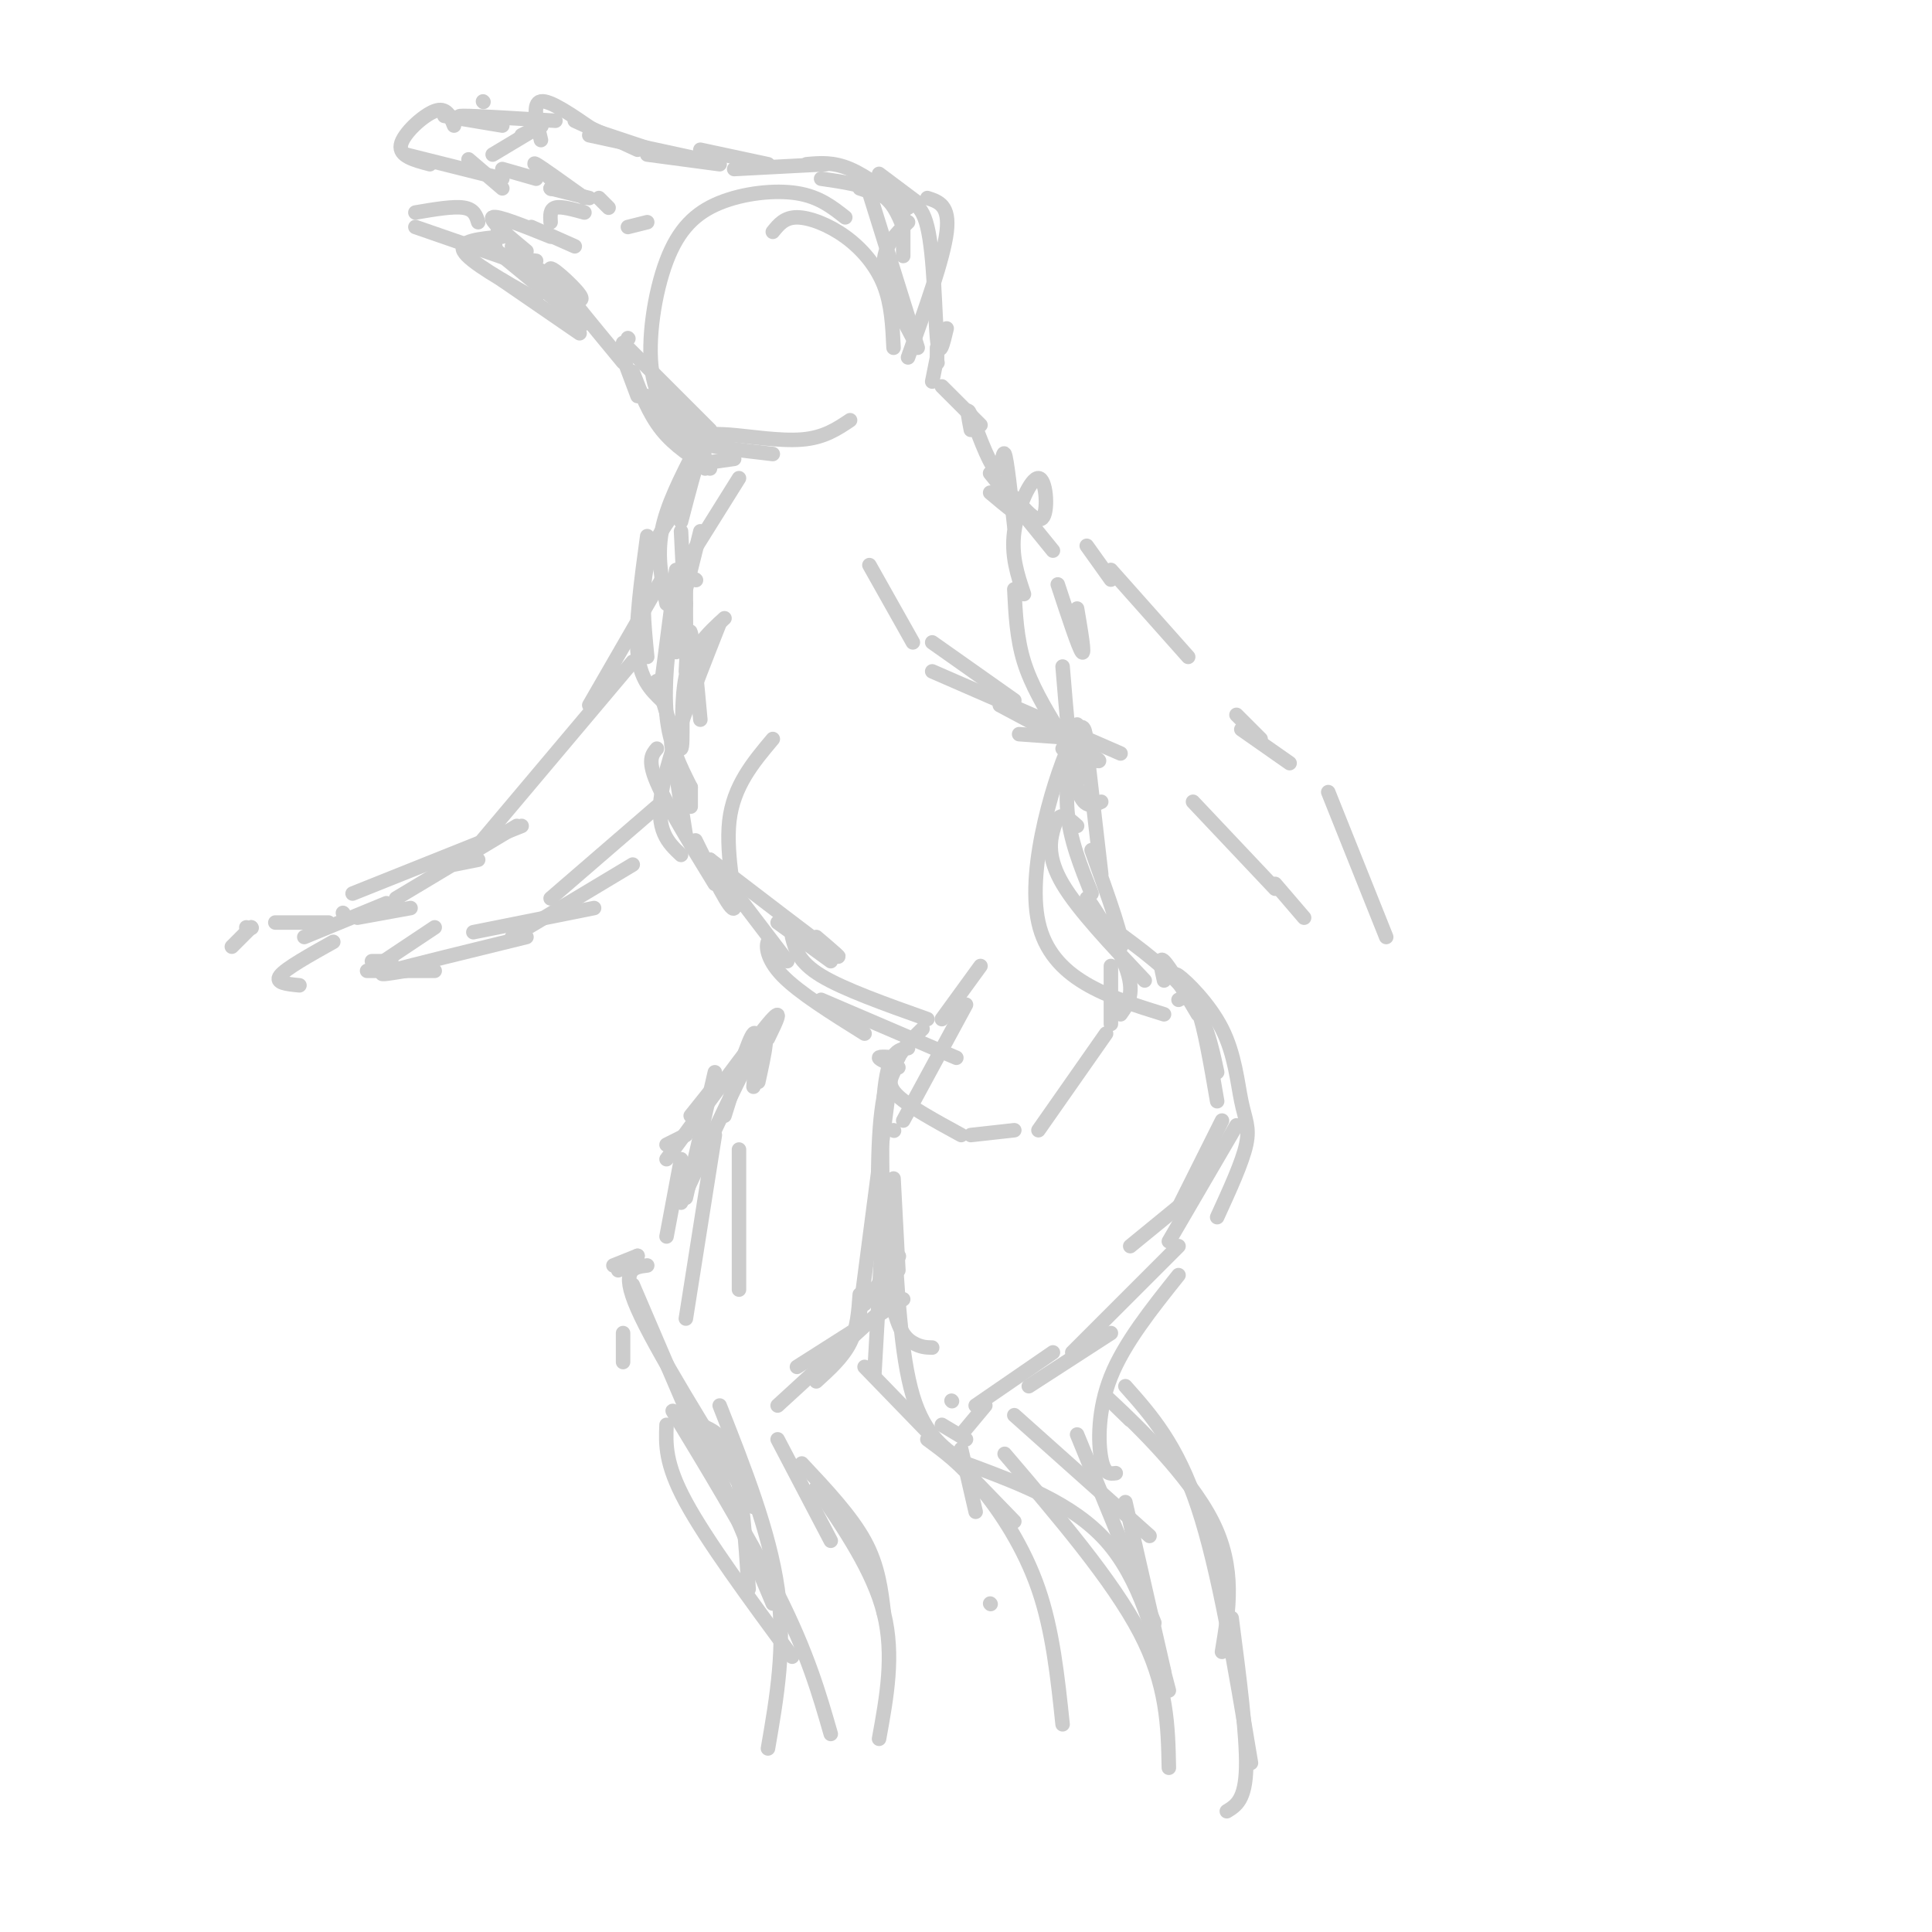 <svg viewBox='0 0 400 400' version='1.1' xmlns='http://www.w3.org/2000/svg' xmlns:xlink='http://www.w3.org/1999/xlink'><g fill='none' stroke='#cccccc' stroke-width='3' stroke-linecap='round' stroke-linejoin='round'><path d='M145,149c-0.750,-8.167 -1.500,-16.333 -2,-18c-0.500,-1.667 -0.750,3.167 -1,8'/><path d='M144,120c0.000,0.000 0.100,0.100 0.1,0.1'/><path d='M142,125c0.000,0.000 -1.000,6.000 -1,6'/><path d='M142,121c0.000,0.000 0.000,10.000 0,10'/><path d='M140,118c0.000,0.000 -3.000,23.000 -3,23'/><path d='M139,154c0.000,0.000 3.000,19.000 3,19'/><path d='M143,163c0.000,0.000 0.000,4.000 0,4'/><path d='M140,135c-0.200,-3.244 -0.400,-6.489 -1,-4c-0.600,2.489 -1.600,10.711 -1,17c0.600,6.289 2.800,10.644 5,15'/><path d='M147,178c0.000,0.000 16.000,21.000 16,21'/><path d='M161,197c0.000,0.000 0.100,0.100 0.1,0.1'/><path d='M161,197c-0.800,-1.356 -1.600,-2.711 -2,-2c-0.400,0.711 -0.400,3.489 3,7c3.400,3.511 10.200,7.756 17,12'/><path d='M186,219c-2.000,-0.167 -4.000,-0.333 -4,0c0.000,0.333 2.000,1.167 4,2'/><path d='M185,222c-0.667,1.417 -1.333,2.833 1,5c2.333,2.167 7.667,5.083 13,8'/><path d='M201,235c0.000,0.000 9.000,-1.000 9,-1'/><path d='M215,234c0.000,0.000 14.000,-20.000 14,-20'/><path d='M230,212c0.000,0.000 0.000,-12.000 0,-12'/><path d='M232,210c1.571,-2.226 3.143,-4.452 1,-10c-2.143,-5.548 -8.000,-14.417 -8,-14c0.000,0.417 5.857,10.119 7,10c1.143,-0.119 -2.429,-10.060 -6,-20'/><path d='M228,181c0.000,0.000 -3.000,-26.000 -3,-26'/><path d='M228,166c-1.833,0.833 -3.667,1.667 -5,-3c-1.333,-4.667 -2.167,-14.833 -3,-25'/><path d='M223,126c0.833,4.917 1.667,9.833 1,9c-0.667,-0.833 -2.833,-7.417 -5,-14'/><path d='M219,151c-2.750,-4.583 -5.500,-9.167 -7,-14c-1.500,-4.833 -1.750,-9.917 -2,-15'/><path d='M212,123c-1.345,-3.988 -2.690,-7.976 -2,-13c0.690,-5.024 3.417,-11.083 5,-11c1.583,0.083 2.024,6.310 1,8c-1.024,1.690 -3.512,-1.155 -6,-4'/><path d='M140,130c0.000,0.000 5.000,-20.000 5,-20'/><path d='M143,115c0.000,0.000 10.000,-16.000 10,-16'/><path d='M210,109c-0.768,-7.024 -1.536,-14.048 -2,-15c-0.464,-0.952 -0.625,4.167 -2,3c-1.375,-1.167 -3.964,-8.619 -5,-11c-1.036,-2.381 -0.518,0.310 0,3'/><path d='M203,88c0.000,0.000 -8.000,-8.000 -8,-8'/><path d='M194,75c0.000,0.000 0.100,0.100 0.1,0.1'/><path d='M194,75c0.000,0.000 0.000,-3.000 0,-3'/><path d='M193,79c0.000,0.000 1.000,-5.000 1,-5'/><path d='M196,68c-0.778,3.289 -1.556,6.578 -2,2c-0.444,-4.578 -0.556,-17.022 -2,-23c-1.444,-5.978 -4.222,-5.489 -7,-5'/><path d='M187,47c-1.083,-2.667 -2.167,-5.333 -5,-7c-2.833,-1.667 -7.417,-2.333 -12,-3'/><path d='M175,45c-2.711,-2.139 -5.423,-4.278 -10,-5c-4.577,-0.722 -11.021,-0.029 -16,2c-4.979,2.029 -8.494,5.392 -11,12c-2.506,6.608 -4.002,16.459 -3,23c1.002,6.541 4.501,9.770 8,13'/><path d='M138,82c2.131,2.899 4.262,5.798 6,7c1.738,1.202 3.083,0.708 7,1c3.917,0.292 10.405,1.369 15,1c4.595,-0.369 7.298,-2.185 10,-4'/><path d='M185,72c-0.208,-4.500 -0.417,-9.000 -2,-13c-1.583,-4.000 -4.542,-7.500 -8,-10c-3.458,-2.500 -7.417,-4.000 -10,-4c-2.583,0.000 -3.792,1.500 -5,3'/><path d='M180,40c0.000,0.000 10.000,32.000 10,32'/><path d='M203,200c0.000,0.000 -8.000,11.000 -8,11'/><path d='M241,203c-0.583,-2.583 -1.167,-5.167 0,-4c1.167,1.167 4.083,6.083 7,11'/><path d='M244,207c1.333,-0.750 2.667,-1.500 4,2c1.333,3.500 2.667,11.250 4,19'/><path d='M253,232c0.000,0.000 -9.000,18.000 -9,18'/><path d='M245,249c0.000,0.000 -11.000,9.000 -11,9'/><path d='M200,208c0.000,0.000 -13.000,24.000 -13,24'/><path d='M191,213c-3.250,3.167 -6.500,6.333 -8,14c-1.500,7.667 -1.250,19.833 -1,32'/><path d='M185,244c0.000,0.000 1.000,19.000 1,19'/><path d='M244,258c0.000,0.000 -22.000,22.000 -22,22'/><path d='M230,276c0.000,0.000 -17.000,11.000 -17,11'/><path d='M218,280c0.000,0.000 -16.000,11.000 -16,11'/><path d='M186,260c0.000,0.000 -7.000,10.000 -7,10'/><path d='M185,234c0.000,0.000 0.100,0.100 0.1,0.1'/><path d='M184,226c0.000,0.000 -6.000,46.000 -6,46'/><path d='M187,269c0.000,0.000 -22.000,14.000 -22,14'/><path d='M185,269c0.000,0.000 -24.000,22.000 -24,22'/><path d='M161,298c0.000,0.000 11.000,21.000 11,21'/><path d='M166,303c5.083,5.417 10.167,10.833 13,16c2.833,5.167 3.417,10.083 4,15'/><path d='M204,291c0.000,0.000 -5.000,6.000 -5,6'/><path d='M199,300c0.000,0.000 3.000,13.000 3,13'/><path d='M205,332c0.000,0.000 0.100,0.100 0.1,0.1'/><path d='M156,225c0.500,-6.000 1.000,-12.000 0,-11c-1.000,1.000 -3.500,9.000 -6,17'/><path d='M159,215c1.750,-3.583 3.500,-7.167 0,-3c-3.500,4.167 -12.250,16.083 -21,28'/><path d='M147,226c0.000,0.000 -4.000,5.000 -4,5'/><path d='M142,235c0.000,0.000 -4.000,2.000 -4,2'/><path d='M148,222c0.000,0.000 -6.000,26.000 -6,26'/><path d='M141,240c0.000,0.000 -3.000,16.000 -3,16'/><path d='M132,260c0.000,0.000 -5.000,2.000 -5,2'/><path d='M132,260c0.000,0.000 -4.000,3.000 -4,3'/><path d='M129,282c0.000,0.000 0.000,-6.000 0,-6'/><path d='M131,266c0.000,0.000 15.000,35.000 15,35'/><path d='M145,295c2.667,1.167 5.333,2.333 7,8c1.667,5.667 2.333,15.833 3,26'/><path d='M147,301c0.000,0.000 13.000,31.000 13,31'/><path d='M186,260c0.000,0.000 0.100,0.100 0.1,0.1'/><path d='M183,250c0.000,0.000 -2.000,35.000 -2,35'/><path d='M179,283c0.000,0.000 31.000,32.000 31,32'/><path d='M192,298c3.422,2.511 6.844,5.022 11,10c4.156,4.978 9.044,12.422 12,21c2.956,8.578 3.978,18.289 5,28'/><path d='M210,293c0.000,0.000 28.000,25.000 28,25'/><path d='M233,311c0.000,0.000 8.000,35.000 8,35'/><path d='M223,297c0.000,0.000 16.000,39.000 16,39'/><path d='M180,117c0.000,0.000 9.000,16.000 9,16'/><path d='M193,133c0.000,0.000 17.000,12.000 17,12'/><path d='M205,102c3.489,2.933 6.978,5.867 6,4c-0.978,-1.867 -6.422,-8.533 -6,-8c0.422,0.533 6.711,8.267 13,16'/><path d='M225,113c0.000,0.000 5.000,7.000 5,7'/><path d='M207,146c8.917,4.750 17.833,9.500 20,11c2.167,1.500 -2.417,-0.250 -7,-2'/><path d='M211,152c0.000,0.000 14.000,1.000 14,1'/><path d='M193,139c0.000,0.000 39.000,17.000 39,17'/><path d='M230,118c0.000,0.000 16.000,18.000 16,18'/><path d='M256,148c0.000,0.000 5.000,5.000 5,5'/><path d='M257,151c0.000,0.000 10.000,7.000 10,7'/><path d='M247,166c0.000,0.000 17.000,18.000 17,18'/><path d='M264,183c0.000,0.000 6.000,7.000 6,7'/><path d='M275,164c0.000,0.000 12.000,30.000 12,30'/><path d='M137,120c0.000,0.000 0.000,2.000 0,2'/><path d='M137,120c0.000,0.000 -15.000,26.000 -15,26'/><path d='M131,137c0.000,0.000 -32.000,38.000 -32,38'/><path d='M136,167c0.000,0.000 -22.000,19.000 -22,19'/><path d='M131,179c0.000,0.000 -25.000,15.000 -25,15'/><path d='M123,188c0.000,0.000 -25.000,5.000 -25,5'/><path d='M107,171c0.000,0.000 -25.000,15.000 -25,15'/><path d='M85,188c0.000,0.000 -11.000,2.000 -11,2'/><path d='M71,189c0.000,0.000 0.100,0.100 0.1,0.1'/><path d='M90,192c0.000,0.000 -12.000,8.000 -12,8'/><path d='M81,199c0.000,0.000 -4.000,0.000 -4,0'/><path d='M69,195c-4.917,2.750 -9.833,5.500 -11,7c-1.167,1.500 1.417,1.750 4,2'/><path d='M152,95c0.000,0.000 -7.000,1.000 -7,1'/><path d='M189,70c-2.917,-5.500 -5.833,-11.000 -6,-15c-0.167,-4.000 2.417,-6.500 5,-9'/><path d='M187,53c0.000,0.000 0.000,-9.000 0,-9'/><path d='M188,74c3.667,-10.250 7.333,-20.500 8,-26c0.667,-5.500 -1.667,-6.250 -4,-7'/><path d='M190,42c0.000,0.000 -8.000,-6.000 -8,-6'/><path d='M187,42c0.000,0.000 -9.000,-3.000 -9,-3'/><path d='M188,43c-4.250,-3.250 -8.500,-6.500 -12,-8c-3.500,-1.500 -6.250,-1.250 -9,-1'/><path d='M171,34c0.000,0.000 -19.000,1.000 -19,1'/><path d='M159,34c0.000,0.000 -14.000,-3.000 -14,-3'/><path d='M149,34c0.000,0.000 -15.000,-2.000 -15,-2'/><path d='M145,33c0.000,0.000 -23.000,-5.000 -23,-5'/><path d='M135,31c0.000,0.000 -12.000,-4.000 -12,-4'/><path d='M132,31c0.000,0.000 -13.000,-6.000 -13,-6'/><path d='M123,27c-4.583,-3.167 -9.167,-6.333 -11,-6c-1.833,0.333 -0.917,4.167 0,8'/><path d='M112,26c0.000,0.000 -4.000,2.000 -4,2'/><path d='M112,26c0.000,0.000 0.100,0.100 0.1,0.1'/><path d='M112,26c0.000,0.000 -10.000,6.000 -10,6'/><path d='M104,35c0.000,0.000 7.000,2.000 7,2'/><path d='M114,37c-2.083,-1.833 -4.167,-3.667 -3,-3c1.167,0.667 5.583,3.833 10,7'/><path d='M114,39c0.000,0.000 0.100,0.100 0.1,0.1'/><path d='M114,39c0.000,0.000 8.000,2.000 8,2'/><path d='M124,41c0.000,0.000 2.000,2.000 2,2'/><path d='M130,47c0.000,0.000 4.000,-1.000 4,-1'/><path d='M160,94c-7.250,-0.833 -14.500,-1.667 -18,-3c-3.500,-1.333 -3.250,-3.167 -3,-5'/><path d='M144,95c0.000,0.000 -10.000,-13.000 -10,-13'/><path d='M147,97c-3.667,-2.333 -7.333,-4.667 -10,-8c-2.667,-3.333 -4.333,-7.667 -6,-12'/><path d='M132,82c0.000,0.000 -3.000,-8.000 -3,-8'/><path d='M129,75c-7.089,-8.578 -14.178,-17.156 -15,-19c-0.822,-1.844 4.622,3.044 6,5c1.378,1.956 -1.311,0.978 -4,0'/><path d='M116,61c-1.500,-0.833 -3.250,-2.917 -5,-5'/><path d='M121,67c0.000,0.000 -17.000,-14.000 -17,-14'/><path d='M106,51c0.000,0.000 0.100,0.100 0.1,0.1'/><path d='M120,69c0.000,0.000 -16.000,-11.000 -16,-11'/><path d='M111,62c-6.917,-3.917 -13.833,-7.833 -15,-10c-1.167,-2.167 3.417,-2.583 8,-3'/><path d='M104,46c0.000,0.000 -1.000,1.000 -1,1'/><path d='M104,46c-1.083,2.333 -2.167,4.667 -1,6c1.167,1.333 4.583,1.667 8,2'/><path d='M110,47c0.000,0.000 9.000,4.000 9,4'/><path d='M114,46c-0.083,-1.333 -0.167,-2.667 1,-3c1.167,-0.333 3.583,0.333 6,1'/><path d='M146,97c-0.083,-2.417 -0.167,-4.833 -1,-3c-0.833,1.833 -2.417,7.917 -4,14'/><path d='M144,93c-3.000,5.833 -6.000,11.667 -7,17c-1.000,5.333 0.000,10.167 1,15'/><path d='M141,110c0.000,0.000 1.000,20.000 1,20'/><path d='M142,103c-3.333,4.250 -6.667,8.500 -8,14c-1.333,5.500 -0.667,12.250 0,19'/><path d='M134,111c-1.250,9.167 -2.500,18.333 -2,24c0.500,5.667 2.750,7.833 5,10'/><path d='M136,141c2.178,7.311 4.356,14.622 5,14c0.644,-0.622 -0.244,-9.178 1,-15c1.244,-5.822 4.622,-8.911 8,-12'/><path d='M149,129c-5.333,13.500 -10.667,27.000 -12,35c-1.333,8.000 1.333,10.500 4,13'/><path d='M136,155c-1.000,1.167 -2.000,2.333 0,7c2.000,4.667 7.000,12.833 12,21'/><path d='M144,174c3.689,7.533 7.378,15.067 8,14c0.622,-1.067 -1.822,-10.733 -1,-18c0.822,-7.267 4.911,-12.133 9,-17'/><path d='M147,178c10.667,8.167 21.333,16.333 25,19c3.667,2.667 0.333,-0.167 -3,-3'/><path d='M161,191c0.000,0.000 11.000,8.000 11,8'/><path d='M164,194c0.667,2.583 1.333,5.167 6,8c4.667,2.833 13.333,5.917 22,9'/><path d='M170,207c0.000,0.000 28.000,12.000 28,12'/><path d='M223,150c-1.250,6.083 -2.500,12.167 -2,18c0.500,5.833 2.750,11.417 5,17'/><path d='M225,161c0.089,-7.178 0.178,-14.356 -3,-8c-3.178,6.356 -9.622,26.244 -7,38c2.622,11.756 14.311,15.378 26,19'/><path d='M223,171c-1.083,-0.976 -2.167,-1.952 -3,-2c-0.833,-0.048 -1.417,0.833 -2,3c-0.583,2.167 -1.167,5.619 2,11c3.167,5.381 10.083,12.690 17,20'/><path d='M230,192c6.167,4.500 12.333,9.000 16,14c3.667,5.000 4.833,10.500 6,16'/><path d='M246,206c-1.761,-2.530 -3.522,-5.059 -2,-4c1.522,1.059 6.325,5.707 9,11c2.675,5.293 3.220,11.233 4,15c0.780,3.767 1.794,5.362 1,9c-0.794,3.638 -3.397,9.319 -6,15'/><path d='M256,233c0.000,0.000 -14.000,24.000 -14,24'/><path d='M188,217c-2.101,0.310 -4.202,0.619 -5,10c-0.798,9.381 -0.292,27.833 1,38c1.292,10.167 3.369,12.048 5,13c1.631,0.952 2.815,0.976 4,1'/><path d='M185,253c0.750,13.833 1.500,27.667 4,36c2.500,8.333 6.750,11.167 11,14'/><path d='M244,264c-5.622,7.044 -11.244,14.089 -14,21c-2.756,6.911 -2.644,13.689 -2,17c0.644,3.311 1.822,3.156 3,3'/><path d='M197,290c0.000,0.000 0.100,0.100 0.1,0.1'/><path d='M195,295c0.000,0.000 5.000,3.000 5,3'/><path d='M234,294c-3.444,-3.333 -6.889,-6.667 -3,-3c3.889,3.667 15.111,14.333 20,24c4.889,9.667 3.444,18.333 2,27'/><path d='M200,303c11.000,4.083 22.000,8.167 29,16c7.000,7.833 10.000,19.417 13,31'/><path d='M208,301c11.167,13.083 22.333,26.167 28,37c5.667,10.833 5.833,19.417 6,28'/><path d='M233,287c5.333,6.000 10.667,12.000 15,25c4.333,13.000 7.667,33.000 11,53'/><path d='M255,335c1.583,12.167 3.167,24.333 3,31c-0.167,6.667 -2.083,7.833 -4,9'/><path d='M153,267c0.000,0.000 0.000,-29.000 0,-29'/><path d='M157,224c1.333,-6.083 2.667,-12.167 0,-8c-2.667,4.167 -9.333,18.583 -16,33'/><path d='M148,235c0.000,0.000 -6.000,38.000 -6,38'/><path d='M178,268c-0.250,3.500 -0.500,7.000 -2,10c-1.500,3.000 -4.250,5.500 -7,8'/><path d='M134,262c-2.833,0.333 -5.667,0.667 -2,9c3.667,8.333 13.833,24.667 24,41'/><path d='M149,291c5.167,13.083 10.333,26.167 12,38c1.667,11.833 -0.167,22.417 -2,33'/><path d='M169,308c5.917,8.667 11.833,17.333 14,26c2.167,8.667 0.583,17.333 -1,26'/><path d='M138,295c-0.167,4.000 -0.333,8.000 4,16c4.333,8.000 13.167,20.000 22,32'/><path d='M143,298c-2.822,-4.511 -5.644,-9.022 -2,-3c3.644,6.022 13.756,22.578 20,35c6.244,12.422 8.622,20.711 11,29'/><path d='M103,173c0.000,0.000 0.100,0.100 0.1,0.1'/><path d='M94,179c0.000,0.000 5.000,-1.000 5,-1'/><path d='M108,171c0.000,0.000 -35.000,14.000 -35,14'/><path d='M80,187c0.000,0.000 -17.000,7.000 -17,7'/><path d='M109,194c-11.917,2.917 -23.833,5.833 -28,7c-4.167,1.167 -0.583,0.583 3,0'/><path d='M90,201c0.000,0.000 -14.000,0.000 -14,0'/><path d='M68,191c0.000,0.000 -11.000,0.000 -11,0'/><path d='M52,192c0.000,0.000 0.100,0.100 0.1,0.1'/><path d='M52,192c0.000,0.000 -4.000,4.000 -4,4'/><path d='M51,192c0.000,0.000 0.100,0.100 0.1,0.1'/><path d='M147,89c0.000,0.000 -18.000,-18.000 -18,-18'/><path d='M130,70c0.000,0.000 0.100,0.100 0.1,0.1'/><path d='M114,49c-5.583,-2.250 -11.167,-4.500 -12,-4c-0.833,0.500 3.083,3.750 7,7'/><path d='M112,56c0.000,0.000 -26.000,-9.000 -26,-9'/><path d='M86,44c3.917,-0.667 7.833,-1.333 10,-1c2.167,0.333 2.583,1.667 3,3'/><path d='M104,39c0.000,0.000 -7.000,-6.000 -7,-6'/><path d='M104,37c0.000,0.000 -20.000,-5.000 -20,-5'/><path d='M89,34c-3.222,-0.844 -6.444,-1.689 -6,-4c0.444,-2.311 4.556,-6.089 7,-7c2.444,-0.911 3.222,1.044 4,3'/><path d='M100,21c0.000,0.000 0.100,0.100 0.1,0.1'/><path d='M92,24c0.000,0.000 12.000,2.000 12,2'/><path d='M100,25c-3.250,-0.500 -6.500,-1.000 -4,-1c2.500,0.000 10.750,0.500 19,1'/></g>
</svg>